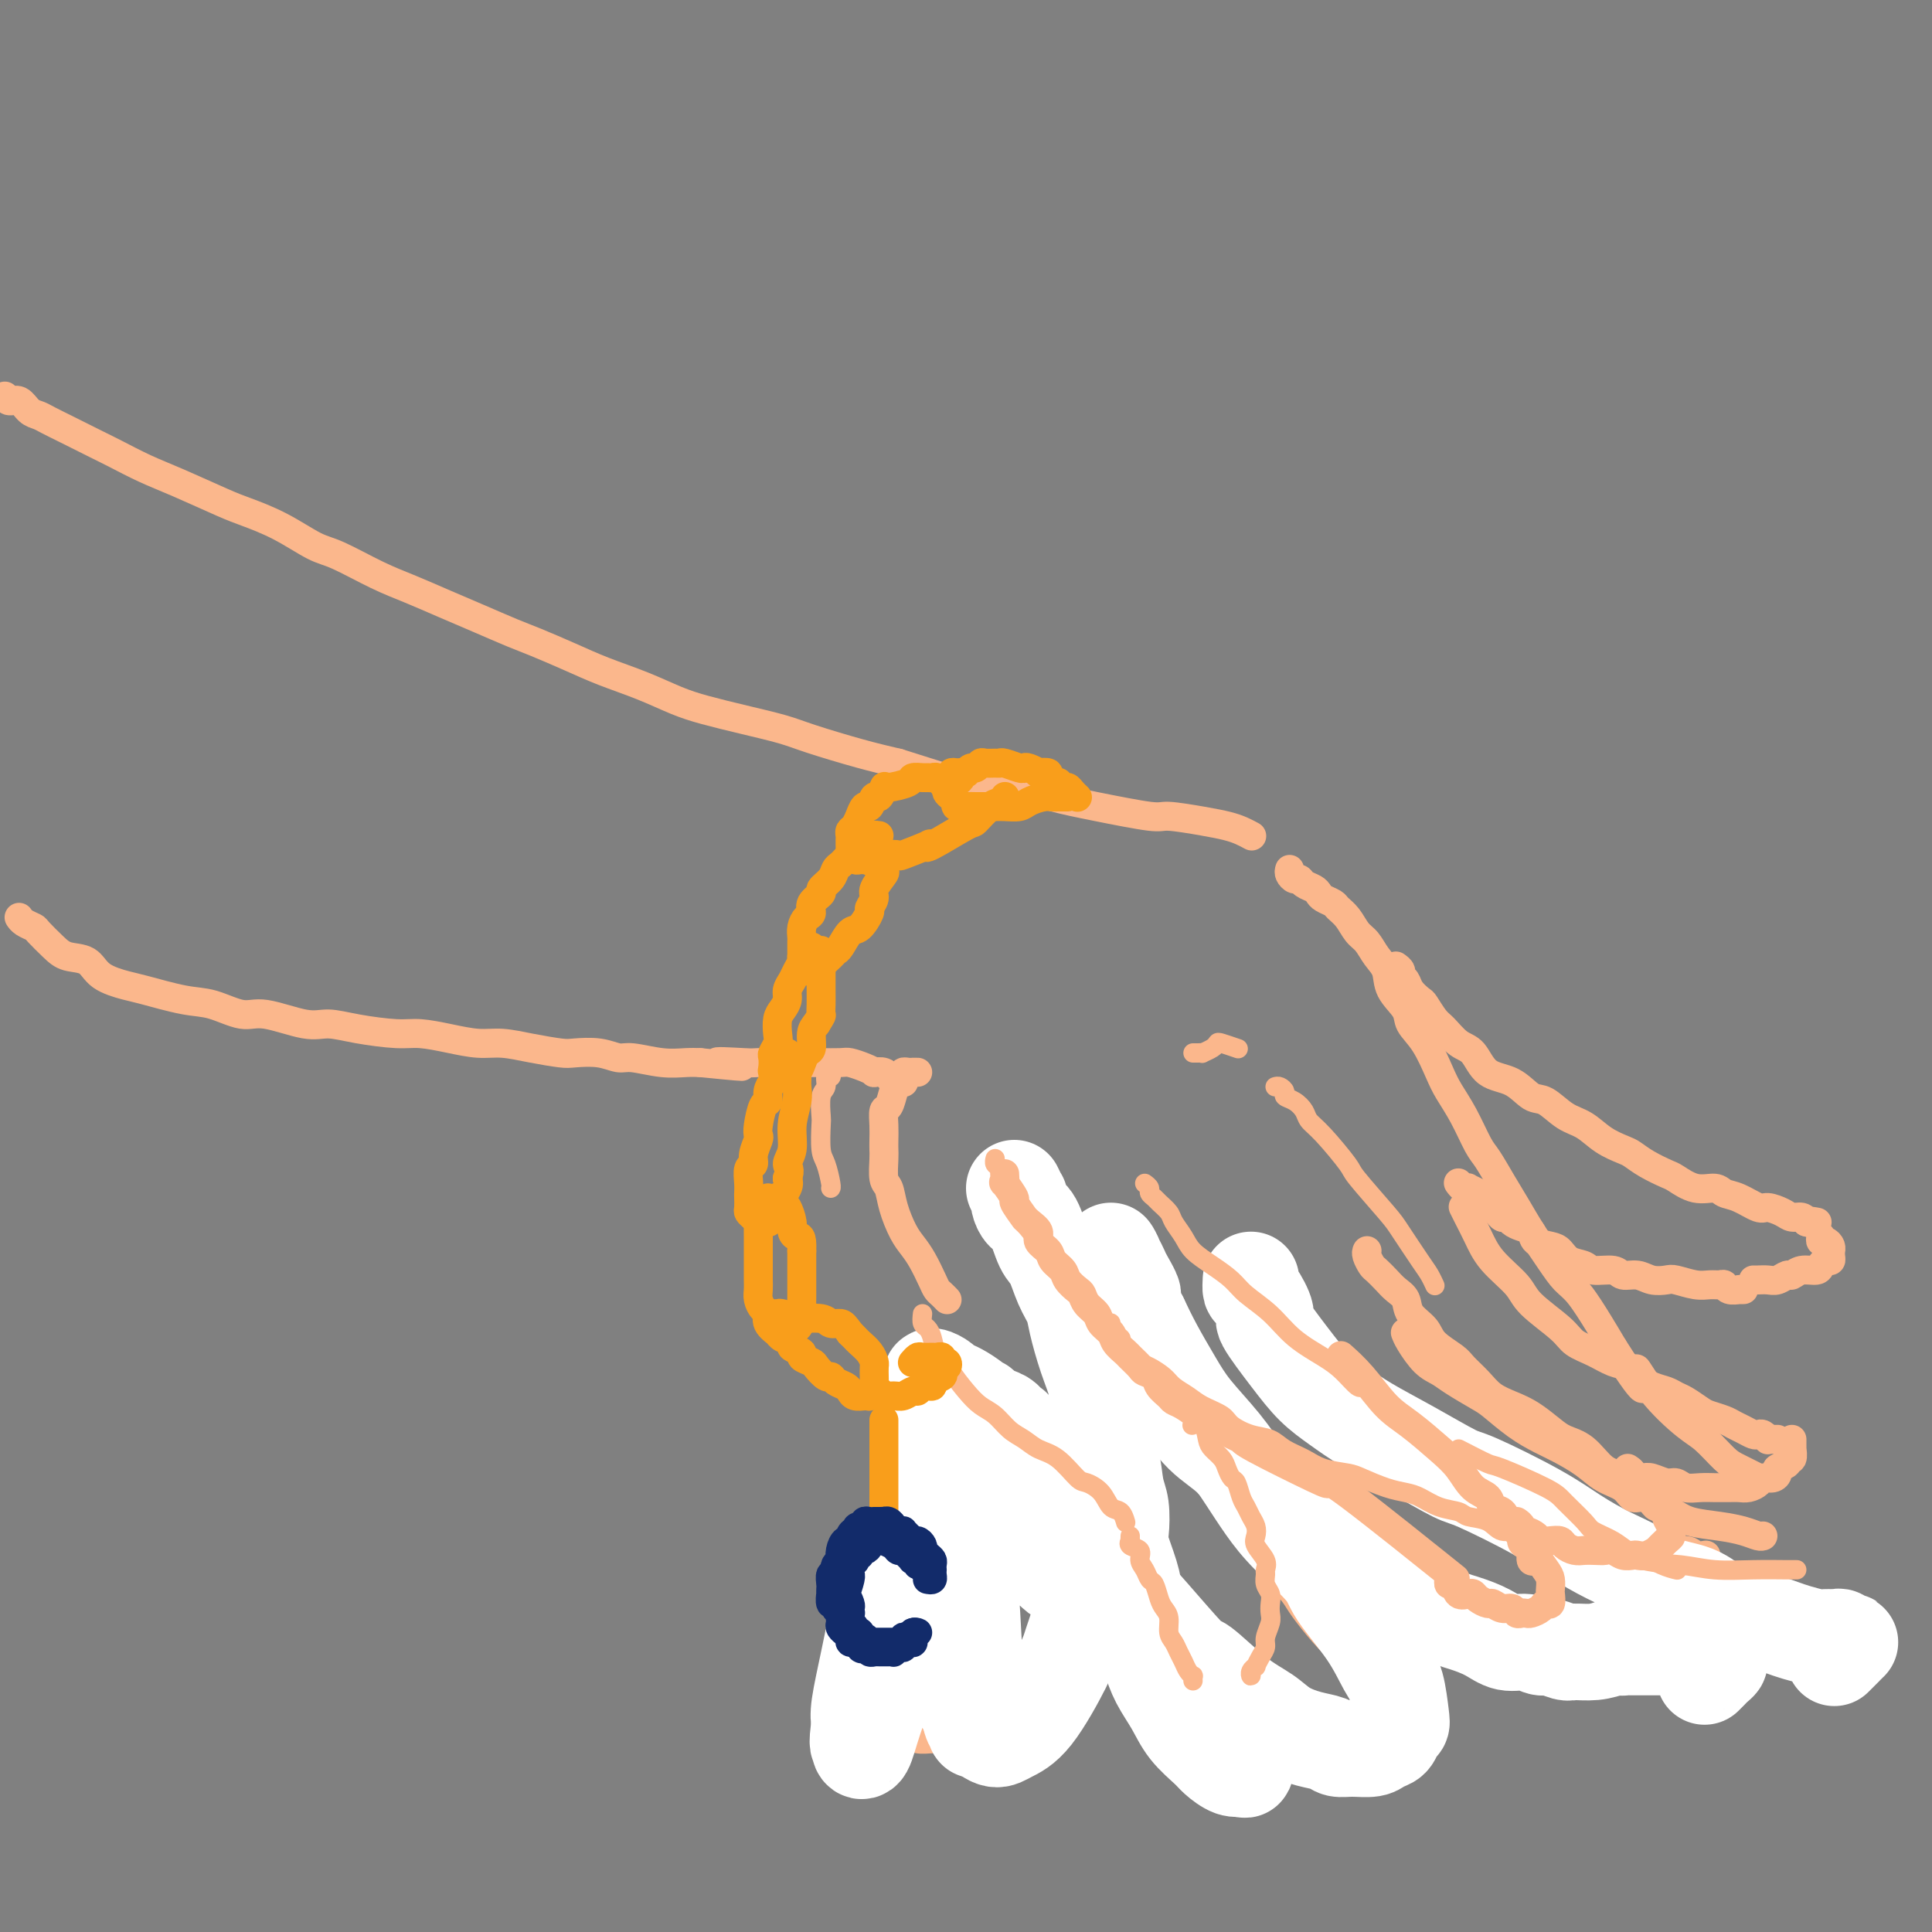 <svg viewBox='0 0 400 400' version='1.1' xmlns='http://www.w3.org/2000/svg' xmlns:xlink='http://www.w3.org/1999/xlink'><rect x="0" y="0" width="400" height="400" fill="#808080" stroke="none"/><g fill='none' stroke='#FBB78C' stroke-width='6' stroke-linecap='round' stroke-linejoin='round'><path d='M1,82c0.243,0.477 0.487,0.953 1,1c0.513,0.047 1.296,-0.336 2,0c0.704,0.336 1.329,1.392 2,2c0.671,0.608 1.388,0.767 2,1c0.612,0.233 1.120,0.541 2,1c0.880,0.459 2.131,1.069 4,2c1.869,0.931 4.356,2.182 6,3c1.644,0.818 2.447,1.202 4,2c1.553,0.798 3.858,2.011 6,3c2.142,0.989 4.120,1.753 7,3c2.880,1.247 6.661,2.975 9,4c2.339,1.025 3.236,1.345 5,2c1.764,0.655 4.395,1.645 7,3c2.605,1.355 5.185,3.076 7,4c1.815,0.924 2.867,1.051 5,2c2.133,0.949 5.347,2.719 8,4c2.653,1.281 4.745,2.071 7,3c2.255,0.929 4.674,1.995 7,3c2.326,1.005 4.559,1.949 7,3c2.441,1.051 5.091,2.210 7,3c1.909,0.790 3.076,1.213 5,2c1.924,0.787 4.605,1.940 7,3c2.395,1.060 4.503,2.027 7,3c2.497,0.973 5.381,1.952 8,3c2.619,1.048 4.971,2.167 7,3c2.029,0.833 3.734,1.382 6,2c2.266,0.618 5.093,1.307 8,2c2.907,0.693 5.892,1.392 8,2c2.108,0.608 3.337,1.125 6,2c2.663,0.875 6.761,2.107 10,3c3.239,0.893 5.620,1.446 8,2'/><path d='M186,158c12.104,3.811 11.863,3.838 14,4c2.137,0.162 6.651,0.459 10,1c3.349,0.541 5.532,1.325 8,2c2.468,0.675 5.220,1.242 9,2c3.780,0.758 8.588,1.709 11,2c2.412,0.291 2.430,-0.076 4,0c1.570,0.076 4.694,0.595 7,1c2.306,0.405 3.793,0.696 5,1c1.207,0.304 2.133,0.620 3,1c0.867,0.380 1.676,0.823 2,1c0.324,0.177 0.162,0.089 0,0'/><path d='M267,180c-0.087,0.303 -0.174,0.606 0,1c0.174,0.394 0.610,0.879 1,1c0.390,0.121 0.733,-0.122 1,0c0.267,0.122 0.457,0.610 1,1c0.543,0.390 1.440,0.681 2,1c0.560,0.319 0.783,0.665 1,1c0.217,0.335 0.428,0.660 1,1c0.572,0.340 1.504,0.695 2,1c0.496,0.305 0.555,0.560 1,1c0.445,0.440 1.275,1.065 2,2c0.725,0.935 1.344,2.182 2,3c0.656,0.818 1.350,1.209 2,2c0.650,0.791 1.258,1.982 2,3c0.742,1.018 1.619,1.862 2,3c0.381,1.138 0.266,2.569 1,4c0.734,1.431 2.317,2.860 3,4c0.683,1.140 0.465,1.989 1,3c0.535,1.011 1.824,2.183 3,4c1.176,1.817 2.240,4.280 3,6c0.760,1.720 1.218,2.696 2,4c0.782,1.304 1.889,2.935 3,5c1.111,2.065 2.225,4.563 3,6c0.775,1.437 1.211,1.812 2,3c0.789,1.188 1.930,3.190 3,5c1.070,1.810 2.070,3.430 3,5c0.930,1.570 1.789,3.091 3,5c1.211,1.909 2.775,4.208 4,6c1.225,1.792 2.112,3.078 3,4c0.888,0.922 1.778,1.479 3,3c1.222,1.521 2.778,4.006 4,6c1.222,1.994 2.111,3.497 3,5'/><path d='M334,279c8.941,13.990 5.792,6.963 5,5c-0.792,-1.963 0.772,1.136 3,4c2.228,2.864 5.120,5.493 7,7c1.880,1.507 2.749,1.892 4,3c1.251,1.108 2.885,2.938 4,4c1.115,1.062 1.711,1.357 3,2c1.289,0.643 3.270,1.635 4,2c0.730,0.365 0.209,0.104 0,0c-0.209,-0.104 -0.104,-0.052 0,0'/><path d='M190,222c-0.444,0.002 -0.889,0.004 -1,0c-0.111,-0.004 0.111,-0.013 0,0c-0.111,0.013 -0.555,0.046 -1,0c-0.445,-0.046 -0.893,-0.173 -1,0c-0.107,0.173 0.125,0.647 0,1c-0.125,0.353 -0.608,0.587 -1,1c-0.392,0.413 -0.694,1.006 -1,2c-0.306,0.994 -0.618,2.388 -1,3c-0.382,0.612 -0.834,0.441 -1,1c-0.166,0.559 -0.045,1.848 0,3c0.045,1.152 0.015,2.166 0,3c-0.015,0.834 -0.016,1.488 0,2c0.016,0.512 0.049,0.882 0,2c-0.049,1.118 -0.179,2.985 0,4c0.179,1.015 0.667,1.180 1,2c0.333,0.820 0.513,2.296 1,4c0.487,1.704 1.282,3.637 2,5c0.718,1.363 1.358,2.158 2,3c0.642,0.842 1.286,1.732 2,3c0.714,1.268 1.498,2.914 2,4c0.502,1.086 0.722,1.611 1,2c0.278,0.389 0.613,0.643 1,1c0.387,0.357 0.825,0.816 1,1c0.175,0.184 0.088,0.092 0,0'/><path d='M198,280c0.008,-0.077 0.016,-0.155 0,0c-0.016,0.155 -0.056,0.541 0,1c0.056,0.459 0.207,0.989 0,1c-0.207,0.011 -0.774,-0.497 -1,0c-0.226,0.497 -0.112,1.999 0,3c0.112,1.001 0.222,1.500 0,2c-0.222,0.500 -0.777,1.001 -1,2c-0.223,0.999 -0.115,2.496 0,4c0.115,1.504 0.237,3.016 0,4c-0.237,0.984 -0.832,1.439 -1,2c-0.168,0.561 0.091,1.227 0,3c-0.091,1.773 -0.531,4.652 -1,6c-0.469,1.348 -0.965,1.165 -1,2c-0.035,0.835 0.393,2.686 0,4c-0.393,1.314 -1.607,2.089 -2,3c-0.393,0.911 0.035,1.957 0,3c-0.035,1.043 -0.533,2.083 -1,3c-0.467,0.917 -0.902,1.711 -1,3c-0.098,1.289 0.143,3.072 0,4c-0.143,0.928 -0.669,1.002 -1,2c-0.331,0.998 -0.466,2.921 -1,4c-0.534,1.079 -1.467,1.316 -2,2c-0.533,0.684 -0.665,1.816 -1,3c-0.335,1.184 -0.873,2.420 -1,3c-0.127,0.580 0.158,0.502 0,1c-0.158,0.498 -0.759,1.571 -1,2c-0.241,0.429 -0.120,0.215 0,0'/><path d='M180,355c0.056,-0.120 0.112,-0.240 0,0c-0.112,0.240 -0.391,0.839 0,1c0.391,0.161 1.452,-0.116 2,0c0.548,0.116 0.582,0.623 1,1c0.418,0.377 1.218,0.623 2,1c0.782,0.377 1.545,0.887 2,1c0.455,0.113 0.601,-0.169 1,0c0.399,0.169 1.050,0.789 2,1c0.950,0.211 2.200,0.013 3,0c0.800,-0.013 1.149,0.161 2,0c0.851,-0.161 2.203,-0.656 3,-1c0.797,-0.344 1.040,-0.538 2,-1c0.960,-0.462 2.636,-1.193 4,-2c1.364,-0.807 2.417,-1.691 4,-3c1.583,-1.309 3.695,-3.045 5,-5c1.305,-1.955 1.801,-4.130 2,-5c0.199,-0.870 0.099,-0.435 0,0'/><path d='M215,252c0.447,0.442 0.893,0.884 1,1c0.107,0.116 -0.126,-0.093 0,0c0.126,0.093 0.610,0.488 1,1c0.390,0.512 0.686,1.141 1,2c0.314,0.859 0.647,1.948 1,3c0.353,1.052 0.724,2.067 1,3c0.276,0.933 0.455,1.783 1,3c0.545,1.217 1.457,2.799 2,4c0.543,1.201 0.719,2.021 1,3c0.281,0.979 0.668,2.117 1,4c0.332,1.883 0.610,4.509 1,6c0.390,1.491 0.892,1.845 1,3c0.108,1.155 -0.177,3.110 0,5c0.177,1.890 0.816,3.715 1,5c0.184,1.285 -0.087,2.029 0,3c0.087,0.971 0.531,2.168 1,4c0.469,1.832 0.961,4.300 1,6c0.039,1.700 -0.375,2.631 0,4c0.375,1.369 1.540,3.176 2,5c0.460,1.824 0.214,3.666 0,5c-0.214,1.334 -0.397,2.161 0,3c0.397,0.839 1.375,1.689 2,3c0.625,1.311 0.899,3.084 1,4c0.101,0.916 0.029,0.976 0,1c-0.029,0.024 -0.014,0.012 0,0'/><path d='M244,347c0.319,-0.089 0.638,-0.179 1,0c0.362,0.179 0.767,0.625 1,1c0.233,0.375 0.293,0.677 1,1c0.707,0.323 2.061,0.667 3,1c0.939,0.333 1.463,0.653 2,1c0.537,0.347 1.088,0.719 2,1c0.912,0.281 2.187,0.470 3,1c0.813,0.530 1.165,1.400 2,2c0.835,0.600 2.152,0.931 3,1c0.848,0.069 1.228,-0.125 2,0c0.772,0.125 1.938,0.570 3,1c1.062,0.430 2.022,0.847 3,1c0.978,0.153 1.976,0.042 3,0c1.024,-0.042 2.073,-0.014 3,0c0.927,0.014 1.730,0.014 3,0c1.270,-0.014 3.006,-0.042 4,0c0.994,0.042 1.246,0.156 2,0c0.754,-0.156 2.011,-0.580 3,-1c0.989,-0.420 1.711,-0.834 2,-1c0.289,-0.166 0.144,-0.083 0,0'/><path d='M243,272c-0.423,0.304 -0.846,0.608 -1,1c-0.154,0.392 -0.037,0.873 0,1c0.037,0.127 -0.004,-0.099 0,0c0.004,0.099 0.053,0.524 0,1c-0.053,0.476 -0.207,1.004 0,2c0.207,0.996 0.775,2.461 1,3c0.225,0.539 0.106,0.154 0,1c-0.106,0.846 -0.199,2.925 0,4c0.199,1.075 0.690,1.147 1,2c0.310,0.853 0.439,2.486 1,4c0.561,1.514 1.554,2.908 2,4c0.446,1.092 0.345,1.883 1,3c0.655,1.117 2.066,2.561 3,4c0.934,1.439 1.390,2.872 2,4c0.610,1.128 1.373,1.950 2,3c0.627,1.050 1.117,2.329 2,4c0.883,1.671 2.160,3.733 3,5c0.840,1.267 1.242,1.738 2,3c0.758,1.262 1.872,3.314 3,5c1.128,1.686 2.272,3.007 3,4c0.728,0.993 1.042,1.659 2,3c0.958,1.341 2.562,3.358 4,5c1.438,1.642 2.711,2.910 5,5c2.289,2.090 5.593,5.004 7,6c1.407,0.996 0.917,0.076 1,0c0.083,-0.076 0.738,0.693 1,1c0.262,0.307 0.131,0.154 0,0'/><path d='M283,259c0.026,-0.057 0.051,-0.115 0,0c-0.051,0.115 -0.180,0.401 0,1c0.180,0.599 0.668,1.511 1,2c0.332,0.489 0.507,0.557 1,1c0.493,0.443 1.305,1.262 2,2c0.695,0.738 1.272,1.394 2,2c0.728,0.606 1.606,1.164 2,2c0.394,0.836 0.303,1.952 1,3c0.697,1.048 2.182,2.027 3,3c0.818,0.973 0.970,1.941 2,3c1.030,1.059 2.939,2.209 4,3c1.061,0.791 1.273,1.222 2,2c0.727,0.778 1.969,1.903 3,3c1.031,1.097 1.850,2.167 3,3c1.150,0.833 2.632,1.428 4,2c1.368,0.572 2.624,1.120 4,2c1.376,0.880 2.874,2.093 4,3c1.126,0.907 1.882,1.510 3,2c1.118,0.490 2.599,0.869 4,2c1.401,1.131 2.722,3.014 4,4c1.278,0.986 2.515,1.076 4,2c1.485,0.924 3.219,2.681 5,4c1.781,1.319 3.608,2.200 5,3c1.392,0.800 2.349,1.521 4,2c1.651,0.479 3.998,0.717 6,1c2.002,0.283 3.660,0.612 5,1c1.340,0.388 2.361,0.835 3,1c0.639,0.165 0.897,0.047 1,0c0.103,-0.047 0.052,-0.024 0,0'/><path d='M260,270c0.335,0.242 0.670,0.483 1,1c0.330,0.517 0.655,1.309 1,2c0.345,0.691 0.712,1.281 1,2c0.288,0.719 0.498,1.568 1,2c0.502,0.432 1.296,0.449 2,1c0.704,0.551 1.319,1.637 2,3c0.681,1.363 1.427,3.004 2,4c0.573,0.996 0.972,1.349 2,2c1.028,0.651 2.686,1.602 4,3c1.314,1.398 2.283,3.242 3,4c0.717,0.758 1.183,0.428 2,1c0.817,0.572 1.986,2.045 3,3c1.014,0.955 1.872,1.393 3,2c1.128,0.607 2.526,1.384 4,2c1.474,0.616 3.023,1.072 5,2c1.977,0.928 4.382,2.328 6,3c1.618,0.672 2.447,0.617 4,1c1.553,0.383 3.828,1.205 6,2c2.172,0.795 4.240,1.563 6,2c1.760,0.437 3.210,0.542 5,1c1.790,0.458 3.919,1.271 6,2c2.081,0.729 4.115,1.376 6,2c1.885,0.624 3.623,1.225 5,2c1.377,0.775 2.394,1.724 4,2c1.606,0.276 3.802,-0.122 5,0c1.198,0.122 1.400,0.764 2,1c0.600,0.236 1.600,0.068 2,0c0.400,-0.068 0.200,-0.034 0,0'/><path d='M254,297c-0.093,0.323 -0.185,0.647 0,1c0.185,0.353 0.648,0.737 1,1c0.352,0.263 0.593,0.405 1,1c0.407,0.595 0.980,1.643 1,2c0.020,0.357 -0.514,0.023 0,1c0.514,0.977 2.077,3.265 3,5c0.923,1.735 1.207,2.919 2,4c0.793,1.081 2.094,2.060 3,3c0.906,0.940 1.416,1.840 2,3c0.584,1.160 1.240,2.580 3,4c1.760,1.420 4.623,2.840 6,4c1.377,1.160 1.269,2.059 2,3c0.731,0.941 2.301,1.925 4,3c1.699,1.075 3.528,2.242 5,3c1.472,0.758 2.586,1.106 4,2c1.414,0.894 3.127,2.334 5,3c1.873,0.666 3.906,0.557 6,1c2.094,0.443 4.248,1.438 6,2c1.752,0.562 3.101,0.690 5,1c1.899,0.310 4.348,0.801 6,1c1.652,0.199 2.505,0.106 4,0c1.495,-0.106 3.630,-0.225 5,0c1.370,0.225 1.976,0.792 3,1c1.024,0.208 2.468,0.056 3,0c0.532,-0.056 0.152,-0.016 0,0c-0.152,0.016 -0.076,0.008 0,0'/><path d='M342,342c0.414,-0.438 0.829,-0.876 1,-1c0.171,-0.124 0.099,0.065 0,0c-0.099,-0.065 -0.226,-0.384 0,-1c0.226,-0.616 0.804,-1.530 1,-2c0.196,-0.470 0.011,-0.496 0,-1c-0.011,-0.504 0.154,-1.484 0,-2c-0.154,-0.516 -0.625,-0.566 -1,-1c-0.375,-0.434 -0.653,-1.250 -1,-2c-0.347,-0.750 -0.762,-1.434 -1,-2c-0.238,-0.566 -0.299,-1.013 -1,-2c-0.701,-0.987 -2.044,-2.512 -3,-3c-0.956,-0.488 -1.527,0.061 -2,0c-0.473,-0.061 -0.850,-0.732 -1,-1c-0.150,-0.268 -0.075,-0.134 0,0'/></g>
<g fill='none' stroke='#FFFFFF' stroke-width='20' stroke-linecap='round' stroke-linejoin='round'><path d='M210,246c0.418,0.861 0.836,1.722 1,2c0.164,0.278 0.074,-0.028 0,0c-0.074,0.028 -0.133,0.389 0,1c0.133,0.611 0.458,1.472 1,2c0.542,0.528 1.301,0.725 2,2c0.699,1.275 1.338,3.629 2,5c0.662,1.371 1.346,1.758 2,3c0.654,1.242 1.279,3.340 2,5c0.721,1.660 1.538,2.882 2,4c0.462,1.118 0.571,2.133 1,4c0.429,1.867 1.180,4.587 2,7c0.820,2.413 1.711,4.519 2,6c0.289,1.481 -0.024,2.337 0,4c0.024,1.663 0.385,4.133 1,6c0.615,1.867 1.483,3.130 2,5c0.517,1.870 0.681,4.348 1,6c0.319,1.652 0.793,2.477 1,4c0.207,1.523 0.149,3.742 0,5c-0.149,1.258 -0.387,1.553 0,3c0.387,1.447 1.401,4.045 2,6c0.599,1.955 0.783,3.267 1,5c0.217,1.733 0.469,3.887 1,6c0.531,2.113 1.343,4.184 2,6c0.657,1.816 1.158,3.378 2,5c0.842,1.622 2.025,3.304 3,5c0.975,1.696 1.743,3.407 3,5c1.257,1.593 3.003,3.068 4,4c0.997,0.932 1.247,1.322 2,2c0.753,0.678 2.010,1.644 3,2c0.990,0.356 1.711,0.102 2,0c0.289,-0.102 0.144,-0.051 0,0'/><path d='M257,366c1.701,1.041 0.454,-0.356 -1,-2c-1.454,-1.644 -3.116,-3.535 -5,-6c-1.884,-2.465 -3.990,-5.503 -9,-11c-5.010,-5.497 -12.924,-13.451 -17,-17c-4.076,-3.549 -4.314,-2.692 -6,-4c-1.686,-1.308 -4.818,-4.780 -8,-8c-3.182,-3.220 -6.412,-6.187 -9,-9c-2.588,-2.813 -4.533,-5.470 -6,-7c-1.467,-1.530 -2.454,-1.932 -3,-2c-0.546,-0.068 -0.649,0.196 -1,1c-0.351,0.804 -0.949,2.146 -1,5c-0.051,2.854 0.444,7.219 1,11c0.556,3.781 1.172,6.978 2,11c0.828,4.022 1.867,8.868 3,13c1.133,4.132 2.361,7.550 3,10c0.639,2.450 0.690,3.933 1,5c0.310,1.067 0.879,1.717 1,2c0.121,0.283 -0.206,0.198 0,0c0.206,-0.198 0.946,-0.508 1,-2c0.054,-1.492 -0.577,-4.164 -1,-9c-0.423,-4.836 -0.636,-11.835 -1,-16c-0.364,-4.165 -0.877,-5.495 -1,-8c-0.123,-2.505 0.144,-6.186 0,-8c-0.144,-1.814 -0.699,-1.760 -1,-2c-0.301,-0.240 -0.349,-0.774 -1,-1c-0.651,-0.226 -1.905,-0.143 -4,2c-2.095,2.143 -5.031,6.345 -7,9c-1.969,2.655 -2.971,3.763 -4,7c-1.029,3.237 -2.085,8.602 -3,13c-0.915,4.398 -1.690,7.828 -2,10c-0.310,2.172 -0.155,3.086 0,4'/><path d='M178,357c-0.762,5.037 -0.167,4.130 0,4c0.167,-0.130 -0.094,0.516 0,1c0.094,0.484 0.541,0.806 1,0c0.459,-0.806 0.928,-2.741 2,-6c1.072,-3.259 2.746,-7.844 4,-11c1.254,-3.156 2.086,-4.885 3,-8c0.914,-3.115 1.909,-7.617 3,-11c1.091,-3.383 2.277,-5.648 3,-7c0.723,-1.352 0.982,-1.793 1,-2c0.018,-0.207 -0.204,-0.182 0,1c0.204,1.182 0.835,3.520 1,5c0.165,1.480 -0.137,2.101 0,5c0.137,2.899 0.711,8.077 1,12c0.289,3.923 0.292,6.590 1,9c0.708,2.410 2.122,4.563 3,6c0.878,1.437 1.219,2.159 2,3c0.781,0.841 2.001,1.803 3,2c0.999,0.197 1.778,-0.370 3,-1c1.222,-0.630 2.888,-1.322 5,-4c2.112,-2.678 4.669,-7.344 6,-10c1.331,-2.656 1.437,-3.304 2,-5c0.563,-1.696 1.585,-4.440 2,-7c0.415,-2.560 0.224,-4.936 0,-7c-0.224,-2.064 -0.483,-3.817 -1,-6c-0.517,-2.183 -1.294,-4.797 -2,-7c-0.706,-2.203 -1.341,-3.994 -2,-5c-0.659,-1.006 -1.342,-1.225 -2,-2c-0.658,-0.775 -1.290,-2.105 -2,-3c-0.710,-0.895 -1.499,-1.356 -2,-2c-0.501,-0.644 -0.715,-1.470 -1,-2c-0.285,-0.530 -0.643,-0.765 -1,-1'/><path d='M211,298c-2.041,-3.793 -1.143,-2.274 -1,-2c0.143,0.274 -0.468,-0.696 -1,-1c-0.532,-0.304 -0.987,0.060 -1,0c-0.013,-0.060 0.414,-0.542 0,-1c-0.414,-0.458 -1.669,-0.892 -2,-1c-0.331,-0.108 0.262,0.111 0,0c-0.262,-0.111 -1.380,-0.550 -2,-1c-0.620,-0.450 -0.743,-0.909 -1,-1c-0.257,-0.091 -0.650,0.186 -1,0c-0.350,-0.186 -0.658,-0.834 -1,-1c-0.342,-0.166 -0.717,0.152 -1,0c-0.283,-0.152 -0.472,-0.773 -1,-1c-0.528,-0.227 -1.394,-0.061 -2,0c-0.606,0.061 -0.951,0.016 -1,0c-0.049,-0.016 0.198,-0.005 0,0c-0.198,0.005 -0.841,0.002 -1,0c-0.159,-0.002 0.168,-0.003 0,0c-0.168,0.003 -0.830,0.011 -1,0c-0.170,-0.011 0.150,-0.041 0,0c-0.150,0.041 -0.772,0.152 -1,0c-0.228,-0.152 -0.063,-0.567 0,-1c0.063,-0.433 0.024,-0.884 0,-1c-0.024,-0.116 -0.033,0.101 0,0c0.033,-0.101 0.109,-0.522 0,-1c-0.109,-0.478 -0.402,-1.014 0,-1c0.402,0.014 1.499,0.578 2,1c0.501,0.422 0.405,0.701 1,1c0.595,0.299 1.881,0.616 4,2c2.119,1.384 5.070,3.834 7,6c1.930,2.166 2.837,4.047 5,7c2.163,2.953 5.581,6.976 9,11'/><path d='M221,313c3.573,4.308 5.505,6.077 7,8c1.495,1.923 2.551,3.999 4,6c1.449,2.001 3.290,3.928 6,7c2.710,3.072 6.288,7.288 8,9c1.712,1.712 1.556,0.921 3,2c1.444,1.079 4.488,4.029 7,6c2.512,1.971 4.493,2.963 6,4c1.507,1.037 2.541,2.120 4,3c1.459,0.880 3.343,1.557 5,2c1.657,0.443 3.087,0.651 4,1c0.913,0.349 1.309,0.838 2,1c0.691,0.162 1.676,-0.002 3,0c1.324,0.002 2.985,0.169 4,0c1.015,-0.169 1.383,-0.674 2,-1c0.617,-0.326 1.483,-0.471 2,-1c0.517,-0.529 0.683,-1.440 1,-2c0.317,-0.560 0.783,-0.768 1,-1c0.217,-0.232 0.184,-0.488 0,-2c-0.184,-1.512 -0.520,-4.281 -1,-6c-0.480,-1.719 -1.103,-2.387 -2,-4c-0.897,-1.613 -2.066,-4.170 -4,-7c-1.934,-2.830 -4.631,-5.935 -6,-8c-1.369,-2.065 -1.410,-3.092 -3,-5c-1.590,-1.908 -4.729,-4.697 -7,-7c-2.271,-2.303 -3.674,-4.119 -5,-6c-1.326,-1.881 -2.574,-3.828 -4,-6c-1.426,-2.172 -3.028,-4.568 -5,-7c-1.972,-2.432 -4.312,-4.899 -6,-7c-1.688,-2.101 -2.724,-3.835 -4,-6c-1.276,-2.165 -2.793,-4.761 -4,-7c-1.207,-2.239 -2.103,-4.119 -3,-6'/><path d='M236,273c-7.677,-11.033 -3.368,-6.114 -2,-5c1.368,1.114 -0.205,-1.577 -1,-3c-0.795,-1.423 -0.813,-1.577 -1,-2c-0.187,-0.423 -0.543,-1.116 -1,-2c-0.457,-0.884 -1.015,-1.959 -1,-2c0.015,-0.041 0.603,0.950 1,2c0.397,1.050 0.604,2.157 1,4c0.396,1.843 0.982,4.423 2,7c1.018,2.577 2.467,5.153 4,8c1.533,2.847 3.148,5.967 5,9c1.852,3.033 3.941,5.979 6,8c2.059,2.021 4.088,3.116 6,5c1.912,1.884 3.705,4.557 6,7c2.295,2.443 5.090,4.655 7,6c1.910,1.345 2.933,1.824 5,3c2.067,1.176 5.178,3.049 8,5c2.822,1.951 5.357,3.978 7,5c1.643,1.022 2.396,1.038 4,2c1.604,0.962 4.060,2.870 6,4c1.940,1.130 3.363,1.484 5,2c1.637,0.516 3.487,1.195 5,2c1.513,0.805 2.689,1.736 4,2c1.311,0.264 2.758,-0.140 4,0c1.242,0.140 2.278,0.823 3,1c0.722,0.177 1.130,-0.151 2,0c0.870,0.151 2.202,0.783 3,1c0.798,0.217 1.061,0.020 2,0c0.939,-0.020 2.554,0.137 4,0c1.446,-0.137 2.723,-0.569 4,-1'/><path d='M334,341c3.777,0.155 2.219,0.041 2,0c-0.219,-0.041 0.900,-0.011 2,0c1.100,0.011 2.182,0.002 3,0c0.818,-0.002 1.371,0.004 2,0c0.629,-0.004 1.333,-0.016 2,0c0.667,0.016 1.296,0.061 2,0c0.704,-0.061 1.484,-0.226 2,0c0.516,0.226 0.769,0.844 1,1c0.231,0.156 0.439,-0.150 1,0c0.561,0.150 1.475,0.757 2,1c0.525,0.243 0.659,0.121 1,0c0.341,-0.121 0.887,-0.240 1,0c0.113,0.240 -0.208,0.838 0,1c0.208,0.162 0.945,-0.114 1,0c0.055,0.114 -0.573,0.618 -1,1c-0.427,0.382 -0.653,0.641 -1,1c-0.347,0.359 -0.813,0.817 -1,1c-0.187,0.183 -0.093,0.092 0,0'/><path d='M259,265c-0.044,0.849 -0.088,1.699 0,2c0.088,0.301 0.308,0.054 1,1c0.692,0.946 1.857,3.085 2,4c0.143,0.915 -0.734,0.607 0,2c0.734,1.393 3.080,4.489 5,7c1.920,2.511 3.414,4.439 5,6c1.586,1.561 3.263,2.757 5,4c1.737,1.243 3.534,2.534 6,4c2.466,1.466 5.602,3.108 9,5c3.398,1.892 7.057,4.033 9,5c1.943,0.967 2.168,0.762 5,2c2.832,1.238 8.270,3.921 12,6c3.730,2.079 5.750,3.553 8,5c2.250,1.447 4.728,2.866 7,4c2.272,1.134 4.337,1.981 6,3c1.663,1.019 2.924,2.209 5,3c2.076,0.791 4.968,1.182 7,2c2.032,0.818 3.203,2.064 5,3c1.797,0.936 4.218,1.561 6,2c1.782,0.439 2.924,0.692 4,1c1.076,0.308 2.085,0.671 3,1c0.915,0.329 1.737,0.623 3,1c1.263,0.377 2.968,0.837 4,1c1.032,0.163 1.390,0.030 2,0c0.610,-0.030 1.470,0.044 2,0c0.530,-0.044 0.729,-0.206 1,0c0.271,0.206 0.615,0.781 1,1c0.385,0.219 0.810,0.084 1,0c0.190,-0.084 0.144,-0.115 0,0c-0.144,0.115 -0.385,0.377 -1,1c-0.615,0.623 -1.604,1.607 -2,2c-0.396,0.393 -0.198,0.197 0,0'/></g>
<g fill='none' stroke='#FBB78C' stroke-width='4' stroke-linecap='round' stroke-linejoin='round'><path d='M247,218c0.295,0.006 0.590,0.012 1,0c0.410,-0.012 0.934,-0.043 1,0c0.066,0.043 -0.325,0.159 0,0c0.325,-0.159 1.366,-0.592 2,-1c0.634,-0.408 0.861,-0.790 1,-1c0.139,-0.210 0.191,-0.249 1,0c0.809,0.249 2.374,0.785 3,1c0.626,0.215 0.313,0.107 0,0'/><path d='M264,225c0.297,-0.088 0.594,-0.175 1,0c0.406,0.175 0.920,0.613 1,1c0.080,0.387 -0.273,0.722 0,1c0.273,0.278 1.174,0.498 2,1c0.826,0.502 1.579,1.284 2,2c0.421,0.716 0.512,1.364 1,2c0.488,0.636 1.375,1.258 3,3c1.625,1.742 3.990,4.602 5,6c1.010,1.398 0.666,1.333 2,3c1.334,1.667 4.347,5.067 6,7c1.653,1.933 1.946,2.399 3,4c1.054,1.601 2.870,4.336 4,6c1.130,1.664 1.573,2.256 2,3c0.427,0.744 0.836,1.641 1,2c0.164,0.359 0.082,0.179 0,0'/><path d='M206,240c0.024,-0.102 0.048,-0.205 0,0c-0.048,0.205 -0.167,0.717 0,1c0.167,0.283 0.619,0.338 1,1c0.381,0.662 0.691,1.932 1,3c0.309,1.068 0.619,1.932 1,3c0.381,1.068 0.834,2.338 2,4c1.166,1.662 3.045,3.717 4,5c0.955,1.283 0.987,1.795 1,2c0.013,0.205 0.006,0.102 0,0'/><path d='M230,274c-0.017,-0.090 -0.034,-0.179 0,0c0.034,0.179 0.120,0.628 0,1c-0.120,0.372 -0.446,0.667 0,1c0.446,0.333 1.666,0.704 2,1c0.334,0.296 -0.216,0.516 0,1c0.216,0.484 1.198,1.232 2,2c0.802,0.768 1.426,1.557 2,2c0.574,0.443 1.100,0.541 2,1c0.900,0.459 2.174,1.278 3,2c0.826,0.722 1.203,1.348 2,2c0.797,0.652 2.015,1.330 3,2c0.985,0.670 1.737,1.330 3,2c1.263,0.670 3.036,1.348 4,2c0.964,0.652 1.118,1.277 2,2c0.882,0.723 2.492,1.545 4,2c1.508,0.455 2.915,0.542 4,1c1.085,0.458 1.849,1.288 3,2c1.151,0.712 2.688,1.308 4,2c1.312,0.692 2.399,1.481 4,2c1.601,0.519 3.715,0.768 5,1c1.285,0.232 1.739,0.447 3,1c1.261,0.553 3.329,1.443 5,2c1.671,0.557 2.946,0.779 4,1c1.054,0.221 1.889,0.439 3,1c1.111,0.561 2.498,1.465 4,2c1.502,0.535 3.118,0.702 4,1c0.882,0.298 1.028,0.728 2,1c0.972,0.272 2.769,0.388 4,1c1.231,0.612 1.897,1.721 3,2c1.103,0.279 2.643,-0.271 4,0c1.357,0.271 2.531,1.363 4,2c1.469,0.637 3.235,0.818 5,1'/><path d='M324,320c11.489,3.675 7.711,1.363 8,1c0.289,-0.363 4.644,1.223 8,2c3.356,0.777 5.712,0.744 8,1c2.288,0.256 4.508,0.801 7,1c2.492,0.199 5.256,0.053 8,0c2.744,-0.053 5.470,-0.014 7,0c1.530,0.014 1.866,0.004 2,0c0.134,-0.004 0.067,-0.002 0,0'/><path d='M237,245c0.449,0.335 0.898,0.670 1,1c0.102,0.330 -0.142,0.654 0,1c0.142,0.346 0.671,0.715 1,1c0.329,0.285 0.457,0.488 1,1c0.543,0.512 1.502,1.333 2,2c0.498,0.667 0.535,1.179 1,2c0.465,0.821 1.358,1.952 2,3c0.642,1.048 1.035,2.015 2,3c0.965,0.985 2.503,1.988 4,3c1.497,1.012 2.953,2.031 4,3c1.047,0.969 1.687,1.886 3,3c1.313,1.114 3.301,2.425 5,4c1.699,1.575 3.110,3.413 5,5c1.890,1.587 4.258,2.922 6,4c1.742,1.078 2.859,1.897 4,3c1.141,1.103 2.307,2.489 3,3c0.693,0.511 0.912,0.146 1,0c0.088,-0.146 0.044,-0.073 0,0'/><path d='M302,300c2.445,1.259 4.890,2.519 6,3c1.110,0.481 0.886,0.184 3,1c2.114,0.816 6.565,2.746 9,4c2.435,1.254 2.854,1.831 4,3c1.146,1.169 3.019,2.928 4,4c0.981,1.072 1.070,1.457 2,2c0.930,0.543 2.701,1.246 4,2c1.299,0.754 2.124,1.561 3,2c0.876,0.439 1.802,0.509 3,1c1.198,0.491 2.669,1.401 4,2c1.331,0.599 2.523,0.885 3,1c0.477,0.115 0.238,0.057 0,0'/><path d='M172,220c-0.002,0.300 -0.005,0.601 0,1c0.005,0.399 0.016,0.898 0,1c-0.016,0.102 -0.061,-0.193 0,0c0.061,0.193 0.226,0.875 0,1c-0.226,0.125 -0.845,-0.307 -1,0c-0.155,0.307 0.154,1.353 0,2c-0.154,0.647 -0.771,0.895 -1,2c-0.229,1.105 -0.072,3.067 0,4c0.072,0.933 0.058,0.839 0,2c-0.058,1.161 -0.159,3.579 0,5c0.159,1.421 0.579,1.845 1,3c0.421,1.155 0.844,3.042 1,4c0.156,0.958 0.045,0.988 0,1c-0.045,0.012 -0.022,0.006 0,0'/><path d='M191,272c-0.087,0.772 -0.174,1.544 0,2c0.174,0.456 0.608,0.596 1,1c0.392,0.404 0.741,1.073 1,2c0.259,0.927 0.428,2.111 1,3c0.572,0.889 1.545,1.483 2,2c0.455,0.517 0.390,0.957 1,2c0.610,1.043 1.896,2.688 3,4c1.104,1.312 2.027,2.292 3,3c0.973,0.708 1.995,1.146 3,2c1.005,0.854 1.992,2.124 3,3c1.008,0.876 2.037,1.358 3,2c0.963,0.642 1.862,1.445 3,2c1.138,0.555 2.517,0.864 4,2c1.483,1.136 3.069,3.101 4,4c0.931,0.899 1.206,0.732 2,1c0.794,0.268 2.108,0.972 3,2c0.892,1.028 1.363,2.379 2,3c0.637,0.621 1.441,0.513 2,1c0.559,0.487 0.874,1.568 1,2c0.126,0.432 0.063,0.216 0,0'/><path d='M234,318c-0.017,0.448 -0.033,0.897 0,1c0.033,0.103 0.117,-0.138 0,0c-0.117,0.138 -0.435,0.657 0,1c0.435,0.343 1.622,0.510 2,1c0.378,0.490 -0.053,1.304 0,2c0.053,0.696 0.591,1.275 1,2c0.409,0.725 0.688,1.597 1,2c0.312,0.403 0.657,0.338 1,1c0.343,0.662 0.683,2.050 1,3c0.317,0.950 0.610,1.462 1,2c0.390,0.538 0.878,1.103 1,2c0.122,0.897 -0.122,2.128 0,3c0.122,0.872 0.611,1.387 1,2c0.389,0.613 0.679,1.326 1,2c0.321,0.674 0.675,1.309 1,2c0.325,0.691 0.623,1.439 1,2c0.377,0.561 0.833,0.934 1,1c0.167,0.066 0.045,-0.174 0,0c-0.045,0.174 -0.013,0.764 0,1c0.013,0.236 0.006,0.118 0,0'/><path d='M259,346c0.032,0.502 0.064,1.004 0,1c-0.064,-0.004 -0.223,-0.515 0,-1c0.223,-0.485 0.829,-0.944 1,-1c0.171,-0.056 -0.094,0.291 0,0c0.094,-0.291 0.547,-1.218 1,-2c0.453,-0.782 0.906,-1.417 1,-2c0.094,-0.583 -0.170,-1.115 0,-2c0.170,-0.885 0.774,-2.124 1,-3c0.226,-0.876 0.075,-1.390 0,-2c-0.075,-0.610 -0.073,-1.315 0,-2c0.073,-0.685 0.218,-1.351 0,-2c-0.218,-0.649 -0.798,-1.280 -1,-2c-0.202,-0.720 -0.026,-1.530 0,-2c0.026,-0.470 -0.097,-0.601 0,-1c0.097,-0.399 0.415,-1.065 0,-2c-0.415,-0.935 -1.564,-2.138 -2,-3c-0.436,-0.862 -0.158,-1.385 0,-2c0.158,-0.615 0.197,-1.324 0,-2c-0.197,-0.676 -0.630,-1.318 -1,-2c-0.370,-0.682 -0.677,-1.404 -1,-2c-0.323,-0.596 -0.663,-1.066 -1,-2c-0.337,-0.934 -0.671,-2.334 -1,-3c-0.329,-0.666 -0.652,-0.600 -1,-1c-0.348,-0.400 -0.722,-1.267 -1,-2c-0.278,-0.733 -0.460,-1.331 -1,-2c-0.540,-0.669 -1.437,-1.409 -2,-2c-0.563,-0.591 -0.790,-1.035 -1,-2c-0.210,-0.965 -0.403,-2.452 -1,-3c-0.597,-0.548 -1.599,-0.157 -2,0c-0.401,0.157 -0.200,0.078 0,0'/></g>
<g fill='none' stroke='#FBB78C' stroke-width='6' stroke-linecap='round' stroke-linejoin='round'><path d='M4,190c0.015,0.023 0.030,0.046 0,0c-0.030,-0.046 -0.104,-0.161 0,0c0.104,0.161 0.386,0.596 1,1c0.614,0.404 1.561,0.775 2,1c0.439,0.225 0.369,0.304 1,1c0.631,0.696 1.961,2.008 3,3c1.039,0.992 1.785,1.665 3,2c1.215,0.335 2.897,0.331 4,1c1.103,0.669 1.626,2.009 3,3c1.374,0.991 3.599,1.633 5,2c1.401,0.367 1.977,0.461 4,1c2.023,0.539 5.493,1.525 8,2c2.507,0.475 4.052,0.438 6,1c1.948,0.562 4.299,1.723 6,2c1.701,0.277 2.751,-0.328 5,0c2.249,0.328 5.695,1.590 8,2c2.305,0.410 3.469,-0.031 5,0c1.531,0.031 3.431,0.534 6,1c2.569,0.466 5.809,0.895 8,1c2.191,0.105 3.332,-0.113 5,0c1.668,0.113 3.861,0.556 6,1c2.139,0.444 4.223,0.890 6,1c1.777,0.110 3.248,-0.115 5,0c1.752,0.115 3.785,0.571 6,1c2.215,0.429 4.610,0.832 6,1c1.390,0.168 1.774,0.101 3,0c1.226,-0.101 3.294,-0.237 5,0c1.706,0.237 3.051,0.848 4,1c0.949,0.152 1.502,-0.155 3,0c1.498,0.155 3.942,0.773 6,1c2.058,0.227 3.731,0.065 5,0c1.269,-0.065 2.135,-0.032 3,0'/><path d='M145,220c15.322,1.547 6.126,0.415 4,0c-2.126,-0.415 2.817,-0.111 5,0c2.183,0.111 1.604,0.030 3,0c1.396,-0.030 4.766,-0.008 6,0c1.234,0.008 0.332,0.001 1,0c0.668,-0.001 2.906,0.002 4,0c1.094,-0.002 1.043,-0.011 2,0c0.957,0.011 2.920,0.042 4,0c1.080,-0.042 1.277,-0.156 2,0c0.723,0.156 1.972,0.581 3,1c1.028,0.419 1.834,0.830 2,1c0.166,0.170 -0.306,0.097 0,0c0.306,-0.097 1.392,-0.218 2,0c0.608,0.218 0.737,0.777 1,1c0.263,0.223 0.658,0.111 1,0c0.342,-0.111 0.631,-0.222 1,0c0.369,0.222 0.820,0.778 1,1c0.180,0.222 0.090,0.111 0,0'/></g>
<g fill='none' stroke='#F99E1B' stroke-width='6' stroke-linecap='round' stroke-linejoin='round'><path d='M196,162c-0.447,-0.030 -0.894,-0.061 -1,0c-0.106,0.061 0.127,0.213 0,0c-0.127,-0.213 -0.616,-0.790 -1,-1c-0.384,-0.210 -0.663,-0.054 -1,0c-0.337,0.054 -0.732,0.005 -1,0c-0.268,-0.005 -0.411,0.035 -1,0c-0.589,-0.035 -1.625,-0.145 -2,0c-0.375,0.145 -0.089,0.544 -1,1c-0.911,0.456 -3.018,0.967 -4,1c-0.982,0.033 -0.840,-0.414 -1,0c-0.160,0.414 -0.621,1.688 -1,2c-0.379,0.312 -0.675,-0.339 -1,0c-0.325,0.339 -0.678,1.667 -1,2c-0.322,0.333 -0.612,-0.328 -1,0c-0.388,0.328 -0.875,1.646 -1,2c-0.125,0.354 0.110,-0.256 0,0c-0.110,0.256 -0.565,1.378 -1,2c-0.435,0.622 -0.848,0.744 -1,1c-0.152,0.256 -0.041,0.646 0,1c0.041,0.354 0.014,0.673 0,1c-0.014,0.327 -0.015,0.662 0,1c0.015,0.338 0.045,0.679 0,1c-0.045,0.321 -0.167,0.622 0,1c0.167,0.378 0.622,0.833 1,1c0.378,0.167 0.679,0.045 1,0c0.321,-0.045 0.663,-0.013 1,0c0.337,0.013 0.668,0.006 1,0'/><path d='M180,178c0.774,0.987 0.709,0.453 1,0c0.291,-0.453 0.936,-0.826 2,-1c1.064,-0.174 2.545,-0.148 3,0c0.455,0.148 -0.116,0.417 1,0c1.116,-0.417 3.918,-1.520 5,-2c1.082,-0.480 0.443,-0.335 0,0c-0.443,0.335 -0.690,0.861 1,0c1.690,-0.861 5.318,-3.110 7,-4c1.682,-0.890 1.417,-0.421 2,-1c0.583,-0.579 2.012,-2.208 3,-3c0.988,-0.792 1.533,-0.748 2,-1c0.467,-0.252 0.857,-0.798 1,-1c0.143,-0.202 0.041,-0.058 0,0c-0.041,0.058 -0.020,0.029 0,0'/><path d='M182,173c-0.869,-0.120 -1.738,-0.239 -2,0c-0.262,0.239 0.085,0.838 0,1c-0.085,0.162 -0.600,-0.111 -1,0c-0.400,0.111 -0.684,0.607 -1,1c-0.316,0.393 -0.662,0.682 -1,1c-0.338,0.318 -0.666,0.665 -1,1c-0.334,0.335 -0.672,0.657 -1,1c-0.328,0.343 -0.646,0.707 -1,1c-0.354,0.293 -0.744,0.515 -1,1c-0.256,0.485 -0.380,1.233 -1,2c-0.620,0.767 -1.738,1.553 -2,2c-0.262,0.447 0.332,0.556 0,1c-0.332,0.444 -1.592,1.222 -2,2c-0.408,0.778 0.034,1.555 0,2c-0.034,0.445 -0.545,0.557 -1,1c-0.455,0.443 -0.854,1.218 -1,2c-0.146,0.782 -0.039,1.572 0,2c0.039,0.428 0.011,0.496 0,1c-0.011,0.504 -0.004,1.445 0,2c0.004,0.555 0.004,0.723 0,1c-0.004,0.277 -0.012,0.663 0,1c0.012,0.337 0.045,0.626 0,1c-0.045,0.374 -0.167,0.832 0,1c0.167,0.168 0.622,0.045 1,0c0.378,-0.045 0.679,-0.013 1,0c0.321,0.013 0.660,0.006 1,0'/><path d='M169,201c0.583,0.034 0.541,-0.380 1,-1c0.459,-0.620 1.421,-1.445 2,-2c0.579,-0.555 0.776,-0.839 1,-1c0.224,-0.161 0.476,-0.199 1,-1c0.524,-0.801 1.322,-2.364 2,-3c0.678,-0.636 1.237,-0.343 2,-1c0.763,-0.657 1.729,-2.264 2,-3c0.271,-0.736 -0.152,-0.602 0,-1c0.152,-0.398 0.879,-1.330 1,-2c0.121,-0.670 -0.364,-1.080 0,-2c0.364,-0.920 1.575,-2.352 2,-3c0.425,-0.648 0.062,-0.514 0,-1c-0.062,-0.486 0.176,-1.592 0,-2c-0.176,-0.408 -0.764,-0.116 -1,0c-0.236,0.116 -0.118,0.058 0,0'/><path d='M168,197c0.081,-0.510 0.162,-1.020 0,-1c-0.162,0.020 -0.568,0.572 -1,1c-0.432,0.428 -0.890,0.734 -1,1c-0.110,0.266 0.129,0.494 0,1c-0.129,0.506 -0.626,1.291 -1,2c-0.374,0.709 -0.626,1.344 -1,2c-0.374,0.656 -0.871,1.334 -1,2c-0.129,0.666 0.110,1.319 0,2c-0.110,0.681 -0.569,1.391 -1,2c-0.431,0.609 -0.833,1.118 -1,2c-0.167,0.882 -0.097,2.138 0,3c0.097,0.862 0.221,1.331 0,2c-0.221,0.669 -0.787,1.537 -1,2c-0.213,0.463 -0.072,0.520 0,1c0.072,0.480 0.075,1.383 0,2c-0.075,0.617 -0.226,0.950 0,1c0.226,0.050 0.830,-0.182 1,0c0.170,0.182 -0.095,0.777 0,1c0.095,0.223 0.550,0.075 1,0c0.450,-0.075 0.894,-0.078 1,0c0.106,0.078 -0.127,0.238 0,0c0.127,-0.238 0.612,-0.874 1,-1c0.388,-0.126 0.678,0.258 1,0c0.322,-0.258 0.678,-1.157 1,-2c0.322,-0.843 0.612,-1.628 1,-2c0.388,-0.372 0.874,-0.331 1,-1c0.126,-0.669 -0.107,-2.048 0,-3c0.107,-0.952 0.553,-1.476 1,-2'/><path d='M169,212c1.309,-2.075 1.083,-1.763 1,-2c-0.083,-0.237 -0.022,-1.024 0,-2c0.022,-0.976 0.006,-2.140 0,-3c-0.006,-0.860 -0.002,-1.415 0,-2c0.002,-0.585 0.000,-1.201 0,-2c-0.000,-0.799 -0.000,-1.781 0,-2c0.000,-0.219 0.000,0.326 0,0c-0.000,-0.326 -0.000,-1.522 0,-2c0.000,-0.478 0.000,-0.239 0,0'/><path d='M163,218c-0.311,0.899 -0.622,1.798 -1,2c-0.378,0.202 -0.823,-0.294 -1,0c-0.177,0.294 -0.085,1.379 0,2c0.085,0.621 0.164,0.780 0,1c-0.164,0.220 -0.569,0.503 -1,1c-0.431,0.497 -0.886,1.208 -1,2c-0.114,0.792 0.114,1.663 0,2c-0.114,0.337 -0.571,0.138 -1,1c-0.429,0.862 -0.832,2.784 -1,4c-0.168,1.216 -0.101,1.724 0,2c0.101,0.276 0.237,0.318 0,1c-0.237,0.682 -0.848,2.004 -1,3c-0.152,0.996 0.155,1.666 0,2c-0.155,0.334 -0.773,0.331 -1,1c-0.227,0.669 -0.061,2.011 0,3c0.061,0.989 0.019,1.627 0,2c-0.019,0.373 -0.016,0.482 0,1c0.016,0.518 0.043,1.445 0,2c-0.043,0.555 -0.157,0.737 0,1c0.157,0.263 0.586,0.606 1,1c0.414,0.394 0.814,0.838 1,1c0.186,0.162 0.158,0.042 0,0c-0.158,-0.042 -0.444,-0.004 0,0c0.444,0.004 1.620,-0.024 2,0c0.380,0.024 -0.034,0.102 0,0c0.034,-0.102 0.517,-0.384 1,-1c0.483,-0.616 0.964,-1.567 1,-2c0.036,-0.433 -0.375,-0.347 0,-1c0.375,-0.653 1.536,-2.044 2,-3c0.464,-0.956 0.232,-1.478 0,-2'/><path d='M163,244c0.863,-1.952 0.021,-2.333 0,-3c-0.021,-0.667 0.779,-1.619 1,-3c0.221,-1.381 -0.137,-3.189 0,-5c0.137,-1.811 0.769,-3.624 1,-5c0.231,-1.376 0.062,-2.316 0,-3c-0.062,-0.684 -0.017,-1.111 0,-2c0.017,-0.889 0.004,-2.239 0,-3c-0.004,-0.761 -0.001,-0.932 0,-1c0.001,-0.068 0.001,-0.034 0,0'/><path d='M159,248c-0.453,0.325 -0.906,0.650 -1,1c-0.094,0.350 0.171,0.726 0,1c-0.171,0.274 -0.778,0.447 -1,1c-0.222,0.553 -0.060,1.485 0,2c0.060,0.515 0.016,0.613 0,1c-0.016,0.387 -0.004,1.062 0,2c0.004,0.938 0.001,2.138 0,3c-0.001,0.862 -0.001,1.385 0,2c0.001,0.615 0.003,1.320 0,2c-0.003,0.680 -0.011,1.333 0,2c0.011,0.667 0.039,1.347 0,2c-0.039,0.653 -0.146,1.279 0,2c0.146,0.721 0.546,1.537 1,2c0.454,0.463 0.961,0.573 1,1c0.039,0.427 -0.392,1.172 0,2c0.392,0.828 1.607,1.738 2,2c0.393,0.262 -0.034,-0.125 0,0c0.034,0.125 0.530,0.762 1,1c0.470,0.238 0.913,0.075 1,0c0.087,-0.075 -0.183,-0.063 0,0c0.183,0.063 0.820,0.178 1,0c0.180,-0.178 -0.095,-0.649 0,-1c0.095,-0.351 0.561,-0.582 1,-1c0.439,-0.418 0.850,-1.022 1,-2c0.150,-0.978 0.040,-2.330 0,-3c-0.040,-0.670 -0.011,-0.657 0,-1c0.011,-0.343 0.003,-1.040 0,-2c-0.003,-0.960 -0.001,-2.181 0,-3c0.001,-0.819 0.000,-1.234 0,-2c-0.000,-0.766 -0.000,-1.883 0,-3'/><path d='M166,259c0.147,-3.424 -0.485,-2.983 -1,-3c-0.515,-0.017 -0.912,-0.492 -1,-1c-0.088,-0.508 0.134,-1.051 0,-2c-0.134,-0.949 -0.624,-2.306 -1,-3c-0.376,-0.694 -0.640,-0.725 -1,-1c-0.360,-0.275 -0.817,-0.793 -1,-1c-0.183,-0.207 -0.091,-0.104 0,0'/><path d='M162,272c-0.401,-0.090 -0.802,-0.180 -1,0c-0.198,0.180 -0.192,0.629 0,1c0.192,0.371 0.571,0.663 1,1c0.429,0.337 0.908,0.720 1,1c0.092,0.280 -0.201,0.456 0,1c0.201,0.544 0.898,1.455 1,2c0.102,0.545 -0.391,0.722 0,1c0.391,0.278 1.667,0.657 2,1c0.333,0.343 -0.275,0.652 0,1c0.275,0.348 1.435,0.737 2,1c0.565,0.263 0.536,0.399 1,1c0.464,0.601 1.420,1.666 2,2c0.580,0.334 0.784,-0.065 1,0c0.216,0.065 0.442,0.592 1,1c0.558,0.408 1.446,0.698 2,1c0.554,0.302 0.774,0.618 1,1c0.226,0.382 0.457,0.831 1,1c0.543,0.169 1.399,0.056 2,0c0.601,-0.056 0.946,-0.057 1,0c0.054,0.057 -0.182,0.171 0,0c0.182,-0.171 0.781,-0.627 1,-1c0.219,-0.373 0.059,-0.662 0,-1c-0.059,-0.338 -0.018,-0.723 0,-1c0.018,-0.277 0.012,-0.445 0,-1c-0.012,-0.555 -0.031,-1.497 0,-2c0.031,-0.503 0.110,-0.569 0,-1c-0.110,-0.431 -0.411,-1.229 -1,-2c-0.589,-0.771 -1.466,-1.515 -2,-2c-0.534,-0.485 -0.724,-0.710 -1,-1c-0.276,-0.290 -0.638,-0.645 -1,-1'/><path d='M176,276c-1.120,-1.552 -1.419,-1.934 -2,-2c-0.581,-0.066 -1.445,0.182 -2,0c-0.555,-0.182 -0.801,-0.795 -2,-1c-1.199,-0.205 -3.352,-0.003 -4,0c-0.648,0.003 0.210,-0.191 0,0c-0.210,0.191 -1.489,0.769 -2,1c-0.511,0.231 -0.256,0.116 0,0'/><path d='M181,287c0.026,0.414 0.051,0.829 0,1c-0.051,0.171 -0.180,0.100 0,0c0.180,-0.100 0.668,-0.227 1,0c0.332,0.227 0.509,0.808 1,1c0.491,0.192 1.296,-0.005 2,0c0.704,0.005 1.307,0.212 2,0c0.693,-0.212 1.476,-0.844 2,-1c0.524,-0.156 0.789,0.166 1,0c0.211,-0.166 0.368,-0.818 1,-1c0.632,-0.182 1.738,0.105 2,0c0.262,-0.105 -0.318,-0.601 0,-1c0.318,-0.399 1.536,-0.699 2,-1c0.464,-0.301 0.173,-0.601 0,-1c-0.173,-0.399 -0.227,-0.895 0,-1c0.227,-0.105 0.737,0.182 1,0c0.263,-0.182 0.279,-0.833 0,-1c-0.279,-0.167 -0.852,0.152 -1,0c-0.148,-0.152 0.129,-0.774 0,-1c-0.129,-0.226 -0.665,-0.057 -1,0c-0.335,0.057 -0.468,0.001 -1,0c-0.532,-0.001 -1.462,0.051 -2,0c-0.538,-0.051 -0.683,-0.206 -1,0c-0.317,0.206 -0.805,0.773 -1,1c-0.195,0.227 -0.098,0.113 0,0'/><path d='M199,160c-0.301,0.024 -0.602,0.048 -1,0c-0.398,-0.048 -0.892,-0.168 -1,0c-0.108,0.168 0.170,0.622 0,1c-0.170,0.378 -0.787,0.678 -1,1c-0.213,0.322 -0.020,0.664 0,1c0.020,0.336 -0.132,0.664 0,1c0.132,0.336 0.549,0.678 1,1c0.451,0.322 0.936,0.622 1,1c0.064,0.378 -0.292,0.833 0,1c0.292,0.167 1.232,0.044 2,0c0.768,-0.044 1.365,-0.011 2,0c0.635,0.011 1.310,0.000 2,0c0.690,-0.000 1.396,0.010 2,0c0.604,-0.010 1.107,-0.041 2,0c0.893,0.041 2.176,0.155 3,0c0.824,-0.155 1.190,-0.577 2,-1c0.810,-0.423 2.063,-0.845 3,-1c0.937,-0.155 1.558,-0.041 2,0c0.442,0.041 0.706,0.011 1,0c0.294,-0.011 0.618,-0.003 1,0c0.382,0.003 0.824,0.001 1,0c0.176,-0.001 0.088,-0.000 0,0'/><path d='M198,162c0.455,-0.312 0.909,-0.623 1,-1c0.091,-0.377 -0.183,-0.818 0,-1c0.183,-0.182 0.823,-0.105 1,0c0.177,0.105 -0.108,0.238 0,0c0.108,-0.238 0.610,-0.849 1,-1c0.390,-0.151 0.668,0.156 1,0c0.332,-0.156 0.717,-0.775 1,-1c0.283,-0.225 0.465,-0.057 1,0c0.535,0.057 1.425,0.001 2,0c0.575,-0.001 0.835,0.051 1,0c0.165,-0.051 0.234,-0.206 1,0c0.766,0.206 2.227,0.773 3,1c0.773,0.227 0.856,0.113 1,0c0.144,-0.113 0.348,-0.224 1,0c0.652,0.224 1.752,0.782 2,1c0.248,0.218 -0.355,0.096 0,0c0.355,-0.096 1.667,-0.165 2,0c0.333,0.165 -0.314,0.565 0,1c0.314,0.435 1.590,0.904 2,1c0.410,0.096 -0.044,-0.181 0,0c0.044,0.181 0.586,0.819 1,1c0.414,0.181 0.699,-0.095 1,0c0.301,0.095 0.617,0.562 1,1c0.383,0.438 0.834,0.849 1,1c0.166,0.151 0.047,0.043 0,0c-0.047,-0.043 -0.024,-0.022 0,0'/><path d='M183,294c0.000,0.444 0.000,0.888 0,1c0.000,0.112 0.000,-0.110 0,0c0.000,0.110 0.000,0.550 0,1c0.000,0.450 0.000,0.908 0,1c0.000,0.092 0.000,-0.183 0,0c0.000,0.183 0.000,0.823 0,1c0.000,0.177 0.000,-0.109 0,0c0.000,0.109 0.000,0.612 0,1c0.000,0.388 0.000,0.662 0,1c0.000,0.338 0.000,0.739 0,1c0.000,0.261 0.000,0.381 0,1c0.000,0.619 0.000,1.738 0,2c0.000,0.262 0.000,-0.333 0,0c0.000,0.333 0.000,1.595 0,2c0.000,0.405 0.000,-0.046 0,0c0.000,0.046 0.000,0.589 0,1c0.000,0.411 0.000,0.688 0,1c0.000,0.312 0.000,0.657 0,1c0.000,0.343 0.000,0.684 0,1c0.000,0.316 0.000,0.605 0,1c0.000,0.395 0.000,0.894 0,1c0.000,0.106 0.000,-0.182 0,0c0.000,0.182 0.000,0.832 0,1c0.000,0.168 0.000,-0.147 0,0c0.000,0.147 0.000,0.756 0,1c0.000,0.244 0.000,0.122 0,0'/></g>
<g fill='none' stroke='#122B6A' stroke-width='6' stroke-linecap='round' stroke-linejoin='round'><path d='M192,327c0.423,0.081 0.845,0.162 1,0c0.155,-0.162 0.042,-0.568 0,-1c-0.042,-0.432 -0.014,-0.889 0,-1c0.014,-0.111 0.014,0.124 0,0c-0.014,-0.124 -0.042,-0.607 0,-1c0.042,-0.393 0.156,-0.697 0,-1c-0.156,-0.303 -0.581,-0.607 -1,-1c-0.419,-0.393 -0.833,-0.875 -1,-1c-0.167,-0.125 -0.086,0.107 0,0c0.086,-0.107 0.177,-0.554 0,-1c-0.177,-0.446 -0.621,-0.890 -1,-1c-0.379,-0.110 -0.693,0.115 -1,0c-0.307,-0.115 -0.608,-0.571 -1,-1c-0.392,-0.429 -0.875,-0.832 -1,-1c-0.125,-0.168 0.107,-0.101 0,0c-0.107,0.101 -0.555,0.237 -1,0c-0.445,-0.237 -0.889,-0.848 -1,-1c-0.111,-0.152 0.111,0.155 0,0c-0.111,-0.155 -0.556,-0.774 -1,-1c-0.444,-0.226 -0.889,-0.061 -1,0c-0.111,0.061 0.111,0.017 0,0c-0.111,-0.017 -0.556,-0.005 -1,0c-0.444,0.005 -0.889,0.005 -1,0c-0.111,-0.005 0.111,-0.015 0,0c-0.111,0.015 -0.556,0.056 -1,0c-0.444,-0.056 -0.889,-0.207 -1,0c-0.111,0.207 0.111,0.774 0,1c-0.111,0.226 -0.556,0.113 -1,0'/><path d='M178,316c-1.349,0.083 -0.221,0.791 0,1c0.221,0.209 -0.466,-0.082 -1,0c-0.534,0.082 -0.914,0.538 -1,1c-0.086,0.462 0.121,0.932 0,1c-0.121,0.068 -0.572,-0.266 -1,0c-0.428,0.266 -0.833,1.132 -1,2c-0.167,0.868 -0.096,1.740 0,2c0.096,0.260 0.218,-0.090 0,0c-0.218,0.090 -0.776,0.619 -1,1c-0.224,0.381 -0.112,0.612 0,1c0.112,0.388 0.226,0.931 0,1c-0.226,0.069 -0.792,-0.337 -1,0c-0.208,0.337 -0.057,1.419 0,2c0.057,0.581 0.019,0.663 0,1c-0.019,0.337 -0.020,0.931 0,1c0.020,0.069 0.062,-0.385 0,0c-0.062,0.385 -0.227,1.609 0,2c0.227,0.391 0.846,-0.050 1,0c0.154,0.050 -0.156,0.590 0,1c0.156,0.410 0.778,0.688 1,1c0.222,0.312 0.044,0.657 0,1c-0.044,0.343 0.045,0.683 0,1c-0.045,0.317 -0.223,0.611 0,1c0.223,0.389 0.848,0.875 1,1c0.152,0.125 -0.170,-0.110 0,0c0.170,0.110 0.833,0.565 1,1c0.167,0.435 -0.161,0.848 0,1c0.161,0.152 0.813,0.041 1,0c0.187,-0.041 -0.089,-0.012 0,0c0.089,0.012 0.545,0.006 1,0'/><path d='M178,340c0.885,2.079 0.098,1.275 0,1c-0.098,-0.275 0.495,-0.021 1,0c0.505,0.021 0.923,-0.190 1,0c0.077,0.190 -0.186,0.783 0,1c0.186,0.217 0.820,0.058 1,0c0.180,-0.058 -0.093,-0.015 0,0c0.093,0.015 0.551,0.004 1,0c0.449,-0.004 0.890,-0.000 1,0c0.110,0.000 -0.111,-0.004 0,0c0.111,0.004 0.556,0.015 1,0c0.444,-0.015 0.889,-0.056 1,0c0.111,0.056 -0.111,0.207 0,0c0.111,-0.207 0.555,-0.774 1,-1c0.445,-0.226 0.890,-0.112 1,0c0.110,0.112 -0.114,0.224 0,0c0.114,-0.224 0.565,-0.782 1,-1c0.435,-0.218 0.853,-0.097 1,0c0.147,0.097 0.023,0.170 0,0c-0.023,-0.170 0.056,-0.582 0,-1c-0.056,-0.418 -0.246,-0.843 0,-1c0.246,-0.157 0.927,-0.045 1,0c0.073,0.045 -0.464,0.022 -1,0'/><path d='M189,338c0.972,-0.397 0.401,0.612 0,1c-0.401,0.388 -0.632,0.157 -1,0c-0.368,-0.157 -0.872,-0.238 -1,0c-0.128,0.238 0.119,0.796 0,1c-0.119,0.204 -0.604,0.055 -1,0c-0.396,-0.055 -0.702,-0.015 -1,0c-0.298,0.015 -0.586,0.004 -1,0c-0.414,-0.004 -0.952,-0.001 -1,0c-0.048,0.001 0.394,0.001 0,0c-0.394,-0.001 -1.625,-0.004 -2,0c-0.375,0.004 0.106,0.016 0,0c-0.106,-0.016 -0.799,-0.061 -1,0c-0.201,0.061 0.089,0.227 0,0c-0.089,-0.227 -0.559,-0.846 -1,-1c-0.441,-0.154 -0.854,0.156 -1,0c-0.146,-0.156 -0.024,-0.776 0,-1c0.024,-0.224 -0.050,-0.050 0,0c0.050,0.050 0.223,-0.025 0,0c-0.223,0.025 -0.843,0.151 -1,0c-0.157,-0.151 0.150,-0.579 0,-1c-0.150,-0.421 -0.757,-0.835 -1,-1c-0.243,-0.165 -0.121,-0.083 0,0'/><path d='M176,336c-0.775,-1.086 -0.211,-1.802 0,-2c0.211,-0.198 0.070,0.121 0,0c-0.070,-0.121 -0.067,-0.684 0,-1c0.067,-0.316 0.200,-0.386 0,-1c-0.200,-0.614 -0.733,-1.771 -1,-2c-0.267,-0.229 -0.268,0.472 0,0c0.268,-0.472 0.804,-2.115 1,-3c0.196,-0.885 0.052,-1.011 0,-1c-0.052,0.011 -0.010,0.160 0,0c0.010,-0.160 -0.011,-0.630 0,-1c0.011,-0.370 0.055,-0.639 0,-1c-0.055,-0.361 -0.207,-0.814 0,-1c0.207,-0.186 0.773,-0.106 1,0c0.227,0.106 0.113,0.239 0,0c-0.113,-0.239 -0.227,-0.849 0,-1c0.227,-0.151 0.796,0.156 1,0c0.204,-0.156 0.045,-0.777 0,-1c-0.045,-0.223 0.026,-0.049 0,0c-0.026,0.049 -0.148,-0.025 0,0c0.148,0.025 0.565,0.151 1,0c0.435,-0.151 0.886,-0.579 1,-1c0.114,-0.421 -0.110,-0.835 0,-1c0.110,-0.165 0.555,-0.083 1,0'/><path d='M181,319c0.731,-0.773 0.059,-0.204 0,0c-0.059,0.204 0.495,0.044 1,0c0.505,-0.044 0.962,0.027 1,0c0.038,-0.027 -0.344,-0.151 0,0c0.344,0.151 1.412,0.575 2,1c0.588,0.425 0.696,0.849 1,1c0.304,0.151 0.803,0.030 1,0c0.197,-0.030 0.092,0.030 0,0c-0.092,-0.030 -0.169,-0.152 0,0c0.169,0.152 0.585,0.576 1,1c0.415,0.424 0.829,0.848 1,1c0.171,0.152 0.097,0.030 0,0c-0.097,-0.030 -0.218,0.030 0,0c0.218,-0.030 0.777,-0.152 1,0c0.223,0.152 0.112,0.576 0,1'/><path d='M190,324c1.622,0.778 1.178,0.222 1,0c-0.178,-0.222 -0.089,-0.111 0,0'/></g>
<g fill='none' stroke='#FBB78C' stroke-width='6' stroke-linecap='round' stroke-linejoin='round'><path d='M208,243c0.065,0.935 0.130,1.870 0,2c-0.130,0.130 -0.456,-0.544 0,0c0.456,0.544 1.693,2.306 2,3c0.307,0.694 -0.316,0.322 0,1c0.316,0.678 1.571,2.408 2,3c0.429,0.592 0.031,0.045 0,0c-0.031,-0.045 0.305,0.410 1,1c0.695,0.590 1.748,1.313 2,2c0.252,0.687 -0.298,1.339 0,2c0.298,0.661 1.446,1.333 2,2c0.554,0.667 0.516,1.330 1,2c0.484,0.670 1.491,1.348 2,2c0.509,0.652 0.522,1.277 1,2c0.478,0.723 1.422,1.545 2,2c0.578,0.455 0.789,0.545 1,1c0.211,0.455 0.423,1.276 1,2c0.577,0.724 1.521,1.350 2,2c0.479,0.650 0.494,1.325 1,2c0.506,0.675 1.501,1.350 2,2c0.499,0.650 0.500,1.273 1,2c0.500,0.727 1.500,1.556 2,2c0.500,0.444 0.500,0.503 1,1c0.500,0.497 1.500,1.432 2,2c0.500,0.568 0.501,0.768 1,1c0.499,0.232 1.498,0.495 2,1c0.502,0.505 0.508,1.252 1,2c0.492,0.748 1.469,1.496 2,2c0.531,0.504 0.617,0.764 1,1c0.383,0.236 1.065,0.448 2,1c0.935,0.552 2.124,1.443 3,2c0.876,0.557 1.438,0.778 2,1'/><path d='M250,294c3.221,2.572 2.772,2.003 3,2c0.228,-0.003 1.133,0.560 2,1c0.867,0.440 1.696,0.755 2,1c0.304,0.245 0.081,0.419 3,2c2.919,1.581 8.978,4.570 12,6c3.022,1.430 3.006,1.301 3,1c-0.006,-0.301 -0.002,-0.773 5,3c5.002,3.773 15.000,11.792 19,15c4.000,3.208 2.000,1.604 0,0'/><path d='M300,328c-0.007,-0.388 -0.014,-0.776 0,-1c0.014,-0.224 0.049,-0.284 0,0c-0.049,0.284 -0.182,0.913 0,1c0.182,0.087 0.678,-0.366 1,0c0.322,0.366 0.472,1.552 1,2c0.528,0.448 1.436,0.157 2,0c0.564,-0.157 0.784,-0.182 1,0c0.216,0.182 0.429,0.569 1,1c0.571,0.431 1.501,0.904 2,1c0.499,0.096 0.567,-0.184 1,0c0.433,0.184 1.229,0.834 2,1c0.771,0.166 1.515,-0.151 2,0c0.485,0.151 0.711,0.770 1,1c0.289,0.230 0.640,0.071 1,0c0.360,-0.071 0.727,-0.056 1,0c0.273,0.056 0.451,0.152 1,0c0.549,-0.152 1.467,-0.550 2,-1c0.533,-0.450 0.679,-0.950 1,-1c0.321,-0.050 0.816,0.350 1,0c0.184,-0.350 0.056,-1.449 0,-2c-0.056,-0.551 -0.040,-0.555 0,-1c0.040,-0.445 0.106,-1.331 0,-2c-0.106,-0.669 -0.382,-1.122 -1,-2c-0.618,-0.878 -1.577,-2.183 -2,-3c-0.423,-0.817 -0.309,-1.147 -1,-2c-0.691,-0.853 -2.186,-2.230 -3,-3c-0.814,-0.770 -0.947,-0.934 -1,-1c-0.053,-0.066 -0.027,-0.033 0,0'/><path d='M318,323c-0.444,0.200 -0.888,0.401 -1,0c-0.112,-0.401 0.107,-1.403 0,-2c-0.107,-0.597 -0.540,-0.789 -1,-1c-0.460,-0.211 -0.948,-0.442 -1,-1c-0.052,-0.558 0.333,-1.444 0,-2c-0.333,-0.556 -1.383,-0.782 -2,-1c-0.617,-0.218 -0.801,-0.427 -1,-1c-0.199,-0.573 -0.412,-1.511 -1,-2c-0.588,-0.489 -1.551,-0.530 -2,-1c-0.449,-0.470 -0.384,-1.368 -1,-2c-0.616,-0.632 -1.913,-0.999 -3,-2c-1.087,-1.001 -1.963,-2.637 -3,-4c-1.037,-1.363 -2.237,-2.453 -4,-4c-1.763,-1.547 -4.091,-3.550 -6,-5c-1.909,-1.450 -3.398,-2.347 -5,-4c-1.602,-1.653 -3.316,-4.060 -5,-6c-1.684,-1.940 -3.338,-3.411 -4,-4c-0.662,-0.589 -0.331,-0.294 0,0'/><path d='M314,315c0.438,0.303 0.876,0.607 1,1c0.124,0.393 -0.066,0.876 0,1c0.066,0.124 0.389,-0.111 1,0c0.611,0.111 1.511,0.568 2,1c0.489,0.432 0.568,0.837 1,1c0.432,0.163 1.218,0.082 2,0c0.782,-0.082 1.560,-0.166 2,0c0.440,0.166 0.540,0.581 1,1c0.460,0.419 1.278,0.843 2,1c0.722,0.157 1.348,0.046 2,0c0.652,-0.046 1.330,-0.026 2,0c0.670,0.026 1.330,0.059 2,0c0.670,-0.059 1.348,-0.211 2,0c0.652,0.211 1.279,0.784 2,1c0.721,0.216 1.536,0.074 2,0c0.464,-0.074 0.576,-0.079 1,0c0.424,0.079 1.161,0.243 2,0c0.839,-0.243 1.780,-0.891 2,-1c0.220,-0.109 -0.280,0.322 0,0c0.280,-0.322 1.339,-1.399 2,-2c0.661,-0.601 0.924,-0.728 1,-1c0.076,-0.272 -0.036,-0.689 0,-1c0.036,-0.311 0.220,-0.514 0,-1c-0.220,-0.486 -0.842,-1.254 -1,-2c-0.158,-0.746 0.150,-1.470 0,-2c-0.150,-0.530 -0.757,-0.866 -1,-1c-0.243,-0.134 -0.121,-0.067 0,0'/><path d='M345,312c-0.779,0.079 -1.558,0.159 -2,0c-0.442,-0.159 -0.547,-0.555 -1,-1c-0.453,-0.445 -1.253,-0.937 -2,-1c-0.747,-0.063 -1.442,0.303 -2,0c-0.558,-0.303 -0.980,-1.274 -2,-2c-1.020,-0.726 -2.638,-1.207 -4,-2c-1.362,-0.793 -2.469,-1.897 -4,-3c-1.531,-1.103 -3.485,-2.206 -5,-3c-1.515,-0.794 -2.590,-1.280 -4,-2c-1.410,-0.720 -3.153,-1.674 -5,-3c-1.847,-1.326 -3.796,-3.025 -5,-4c-1.204,-0.975 -1.664,-1.227 -3,-2c-1.336,-0.773 -3.549,-2.067 -5,-3c-1.451,-0.933 -2.140,-1.504 -3,-2c-0.860,-0.496 -1.891,-0.917 -3,-2c-1.109,-1.083 -2.297,-2.826 -3,-4c-0.703,-1.174 -0.920,-1.778 -1,-2c-0.080,-0.222 -0.023,-0.064 0,0c0.023,0.064 0.011,0.032 0,0'/><path d='M337,304c0.473,0.312 0.945,0.623 1,1c0.055,0.377 -0.309,0.818 0,1c0.309,0.182 1.289,0.105 2,0c0.711,-0.105 1.151,-0.238 2,0c0.849,0.238 2.105,0.848 3,1c0.895,0.152 1.429,-0.156 2,0c0.571,0.156 1.178,0.774 2,1c0.822,0.226 1.858,0.060 3,0c1.142,-0.060 2.389,-0.015 3,0c0.611,0.015 0.588,0.001 1,0c0.412,-0.001 1.261,0.010 2,0c0.739,-0.010 1.367,-0.040 2,0c0.633,0.040 1.270,0.151 2,0c0.730,-0.151 1.552,-0.565 2,-1c0.448,-0.435 0.520,-0.890 1,-1c0.480,-0.110 1.367,0.124 2,0c0.633,-0.124 1.010,-0.605 1,-1c-0.010,-0.395 -0.409,-0.702 0,-1c0.409,-0.298 1.626,-0.587 2,-1c0.374,-0.413 -0.096,-0.951 0,-1c0.096,-0.049 0.758,0.389 1,0c0.242,-0.389 0.065,-1.607 0,-2c-0.065,-0.393 -0.017,0.039 0,0c0.017,-0.039 0.005,-0.549 0,-1c-0.005,-0.451 -0.001,-0.843 0,-1c0.001,-0.157 0.001,-0.078 0,0'/><path d='M368,298c-0.303,0.008 -0.606,0.016 -1,0c-0.394,-0.016 -0.878,-0.056 -1,0c-0.122,0.056 0.119,0.208 0,0c-0.119,-0.208 -0.598,-0.777 -1,-1c-0.402,-0.223 -0.725,-0.101 -1,0c-0.275,0.101 -0.500,0.182 -1,0c-0.500,-0.182 -1.274,-0.625 -2,-1c-0.726,-0.375 -1.406,-0.682 -2,-1c-0.594,-0.318 -1.104,-0.649 -2,-1c-0.896,-0.351 -2.179,-0.724 -3,-1c-0.821,-0.276 -1.181,-0.454 -2,-1c-0.819,-0.546 -2.096,-1.458 -3,-2c-0.904,-0.542 -1.435,-0.712 -2,-1c-0.565,-0.288 -1.165,-0.692 -2,-1c-0.835,-0.308 -1.906,-0.519 -3,-1c-1.094,-0.481 -2.212,-1.231 -3,-2c-0.788,-0.769 -1.246,-1.558 -2,-2c-0.754,-0.442 -1.802,-0.537 -3,-1c-1.198,-0.463 -2.545,-1.294 -4,-2c-1.455,-0.706 -3.019,-1.286 -4,-2c-0.981,-0.714 -1.379,-1.562 -3,-3c-1.621,-1.438 -4.465,-3.466 -6,-5c-1.535,-1.534 -1.760,-2.572 -3,-4c-1.240,-1.428 -3.495,-3.244 -5,-5c-1.505,-1.756 -2.259,-3.450 -3,-5c-0.741,-1.550 -1.469,-2.956 -2,-4c-0.531,-1.044 -0.866,-1.727 -1,-2c-0.134,-0.273 -0.067,-0.137 0,0'/><path d='M289,200c0.449,0.328 0.898,0.655 1,1c0.102,0.345 -0.142,0.706 0,1c0.142,0.294 0.671,0.520 1,1c0.329,0.480 0.457,1.216 1,2c0.543,0.784 1.499,1.618 2,2c0.501,0.382 0.546,0.313 1,1c0.454,0.687 1.316,2.131 2,3c0.684,0.869 1.190,1.162 2,2c0.810,0.838 1.925,2.222 3,3c1.075,0.778 2.110,0.952 3,2c0.890,1.048 1.634,2.970 3,4c1.366,1.030 3.355,1.167 5,2c1.645,0.833 2.946,2.362 4,3c1.054,0.638 1.862,0.384 3,1c1.138,0.616 2.608,2.101 4,3c1.392,0.899 2.706,1.213 4,2c1.294,0.787 2.567,2.046 4,3c1.433,0.954 3.026,1.602 4,2c0.974,0.398 1.330,0.545 2,1c0.670,0.455 1.653,1.217 3,2c1.347,0.783 3.056,1.586 4,2c0.944,0.414 1.122,0.438 2,1c0.878,0.562 2.455,1.661 4,2c1.545,0.339 3.056,-0.082 4,0c0.944,0.082 1.320,0.666 2,1c0.680,0.334 1.662,0.419 3,1c1.338,0.581 3.031,1.657 4,2c0.969,0.343 1.216,-0.049 2,0c0.784,0.049 2.107,0.539 3,1c0.893,0.461 1.356,0.893 2,1c0.644,0.107 1.470,-0.112 2,0c0.530,0.112 0.765,0.556 1,1'/><path d='M374,253c3.726,1.083 1.542,0.292 1,0c-0.542,-0.292 0.560,-0.083 1,0c0.440,0.083 0.220,0.042 0,0'/><path d='M377,256c-0.083,0.444 -0.166,0.889 0,1c0.166,0.111 0.580,-0.111 1,0c0.420,0.111 0.845,0.556 1,1c0.155,0.444 0.039,0.889 0,1c-0.039,0.111 0.000,-0.111 0,0c-0.000,0.111 -0.040,0.556 0,1c0.040,0.444 0.159,0.889 0,1c-0.159,0.111 -0.596,-0.110 -1,0c-0.404,0.110 -0.776,0.550 -1,1c-0.224,0.450 -0.301,0.909 -1,1c-0.699,0.091 -2.021,-0.186 -3,0c-0.979,0.186 -1.614,0.834 -2,1c-0.386,0.166 -0.524,-0.152 -1,0c-0.476,0.152 -1.291,0.773 -2,1c-0.709,0.227 -1.314,0.061 -2,0c-0.686,-0.061 -1.454,-0.016 -2,0c-0.546,0.016 -0.870,0.005 -1,0c-0.130,-0.005 -0.065,-0.002 0,0'/><path d='M361,267c-0.477,0.008 -0.953,0.016 -1,0c-0.047,-0.016 0.336,-0.057 0,0c-0.336,0.057 -1.390,0.212 -2,0c-0.610,-0.212 -0.776,-0.793 -1,-1c-0.224,-0.207 -0.506,-0.042 -1,0c-0.494,0.042 -1.199,-0.040 -2,0c-0.801,0.040 -1.698,0.203 -3,0c-1.302,-0.203 -3.011,-0.771 -4,-1c-0.989,-0.229 -1.260,-0.118 -2,0c-0.740,0.118 -1.949,0.243 -3,0c-1.051,-0.243 -1.943,-0.853 -3,-1c-1.057,-0.147 -2.279,0.169 -3,0c-0.721,-0.169 -0.942,-0.822 -2,-1c-1.058,-0.178 -2.954,0.121 -4,0c-1.046,-0.121 -1.244,-0.661 -2,-1c-0.756,-0.339 -2.072,-0.476 -3,-1c-0.928,-0.524 -1.470,-1.436 -2,-2c-0.530,-0.564 -1.049,-0.781 -2,-1c-0.951,-0.219 -2.335,-0.441 -3,-1c-0.665,-0.559 -0.612,-1.455 -1,-2c-0.388,-0.545 -1.217,-0.737 -2,-1c-0.783,-0.263 -1.520,-0.596 -2,-1c-0.480,-0.404 -0.703,-0.879 -1,-1c-0.297,-0.121 -0.668,0.111 -1,0c-0.332,-0.111 -0.625,-0.566 -1,-1c-0.375,-0.434 -0.833,-0.848 -1,-1c-0.167,-0.152 -0.045,-0.041 0,0c0.045,0.041 0.013,0.012 0,0c-0.013,-0.012 -0.006,-0.006 0,0'/><path d='M313,252c-0.305,-0.024 -0.610,-0.048 -1,0c-0.390,0.048 -0.864,0.167 -1,0c-0.136,-0.167 0.067,-0.622 0,-1c-0.067,-0.378 -0.404,-0.679 -1,-1c-0.596,-0.321 -1.451,-0.661 -2,-1c-0.549,-0.339 -0.791,-0.678 -1,-1c-0.209,-0.322 -0.385,-0.626 -1,-1c-0.615,-0.374 -1.667,-0.818 -2,-1c-0.333,-0.182 0.054,-0.101 0,0c-0.054,0.101 -0.551,0.223 -1,0c-0.449,-0.223 -0.852,-0.791 -1,-1c-0.148,-0.209 -0.042,-0.060 0,0c0.042,0.060 0.021,0.030 0,0'/></g>
</svg>